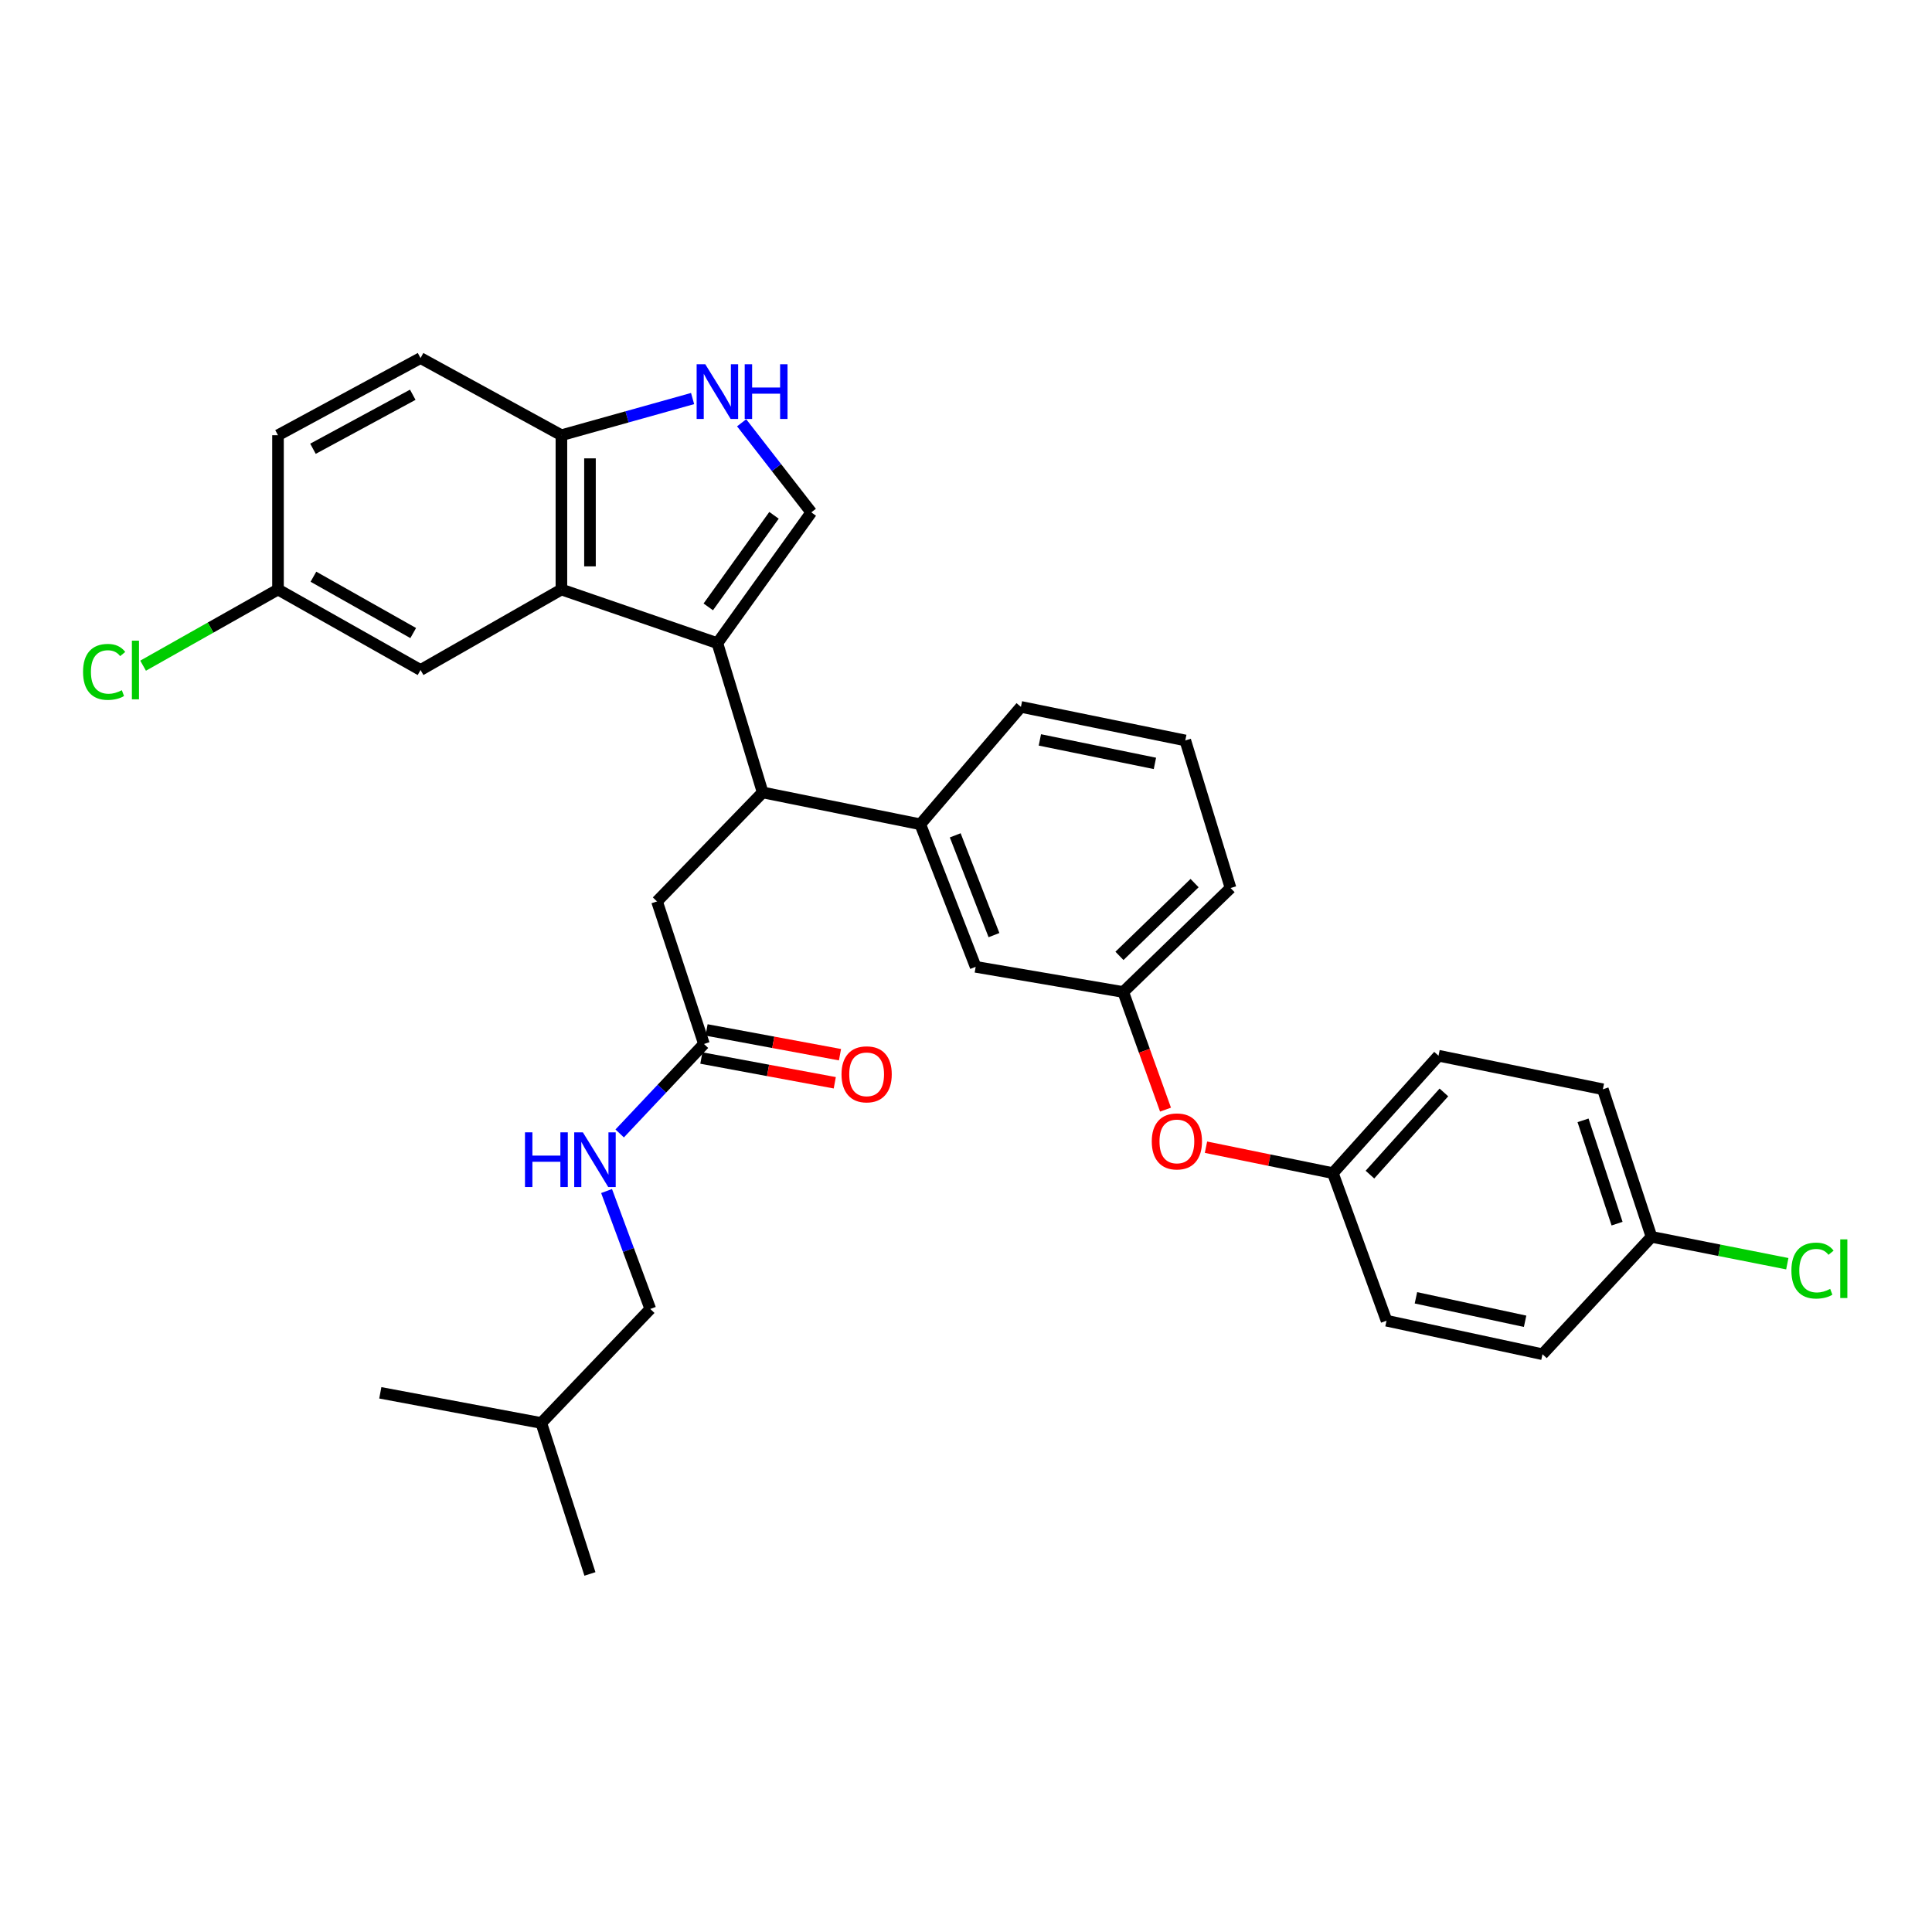 <?xml version='1.0' encoding='iso-8859-1'?>
<svg version='1.1' baseProfile='full'
              xmlns='http://www.w3.org/2000/svg'
                      xmlns:rdkit='http://www.rdkit.org/xml'
                      xmlns:xlink='http://www.w3.org/1999/xlink'
                  xml:space='preserve'
width='1000px' height='1000px' viewBox='0 0 1000 1000'>
<!-- END OF HEADER -->
<rect style='opacity:1.0;fill:#FFFFFF;stroke:none' width='1000' height='1000' x='0' y='0'> </rect>
<path class='bond-0' d='M 371.32,332.901 L 290.587,305.13' style='fill:none;fill-rule:evenodd;stroke:#000000;stroke-width:6px;stroke-linecap:butt;stroke-linejoin:miter;stroke-opacity:1' />
<path class='bond-1' d='M 371.32,332.901 L 419.928,265.195' style='fill:none;fill-rule:evenodd;stroke:#000000;stroke-width:6px;stroke-linecap:butt;stroke-linejoin:miter;stroke-opacity:1' />
<path class='bond-1' d='M 366.601,314.122 L 400.627,266.728' style='fill:none;fill-rule:evenodd;stroke:#000000;stroke-width:6px;stroke-linecap:butt;stroke-linejoin:miter;stroke-opacity:1' />
<path class='bond-2' d='M 371.32,332.901 L 394.753,410.159' style='fill:none;fill-rule:evenodd;stroke:#000000;stroke-width:6px;stroke-linecap:butt;stroke-linejoin:miter;stroke-opacity:1' />
<path class='bond-3' d='M 290.587,305.13 L 290.587,225.268' style='fill:none;fill-rule:evenodd;stroke:#000000;stroke-width:6px;stroke-linecap:butt;stroke-linejoin:miter;stroke-opacity:1' />
<path class='bond-3' d='M 305.372,293.151 L 305.372,237.248' style='fill:none;fill-rule:evenodd;stroke:#000000;stroke-width:6px;stroke-linecap:butt;stroke-linejoin:miter;stroke-opacity:1' />
<path class='bond-4' d='M 290.587,305.13 L 217.674,346.79' style='fill:none;fill-rule:evenodd;stroke:#000000;stroke-width:6px;stroke-linecap:butt;stroke-linejoin:miter;stroke-opacity:1' />
<path class='bond-5' d='M 419.928,265.195 L 401.9,242.016' style='fill:none;fill-rule:evenodd;stroke:#000000;stroke-width:6px;stroke-linecap:butt;stroke-linejoin:miter;stroke-opacity:1' />
<path class='bond-5' d='M 401.9,242.016 L 383.872,218.836' style='fill:none;fill-rule:evenodd;stroke:#0000FF;stroke-width:6px;stroke-linecap:butt;stroke-linejoin:miter;stroke-opacity:1' />
<path class='bond-6' d='M 394.753,410.159 L 476.348,426.652' style='fill:none;fill-rule:evenodd;stroke:#000000;stroke-width:6px;stroke-linecap:butt;stroke-linejoin:miter;stroke-opacity:1' />
<path class='bond-7' d='M 394.753,410.159 L 340.067,466.578' style='fill:none;fill-rule:evenodd;stroke:#000000;stroke-width:6px;stroke-linecap:butt;stroke-linejoin:miter;stroke-opacity:1' />
<path class='bond-8' d='M 358.484,206.286 L 324.536,215.777' style='fill:none;fill-rule:evenodd;stroke:#0000FF;stroke-width:6px;stroke-linecap:butt;stroke-linejoin:miter;stroke-opacity:1' />
<path class='bond-8' d='M 324.536,215.777 L 290.587,225.268' style='fill:none;fill-rule:evenodd;stroke:#000000;stroke-width:6px;stroke-linecap:butt;stroke-linejoin:miter;stroke-opacity:1' />
<path class='bond-9' d='M 476.348,426.652 L 504.998,500.435' style='fill:none;fill-rule:evenodd;stroke:#000000;stroke-width:6px;stroke-linecap:butt;stroke-linejoin:miter;stroke-opacity:1' />
<path class='bond-9' d='M 494.428,432.368 L 514.482,484.016' style='fill:none;fill-rule:evenodd;stroke:#000000;stroke-width:6px;stroke-linecap:butt;stroke-linejoin:miter;stroke-opacity:1' />
<path class='bond-10' d='M 476.348,426.652 L 528.431,365.887' style='fill:none;fill-rule:evenodd;stroke:#000000;stroke-width:6px;stroke-linecap:butt;stroke-linejoin:miter;stroke-opacity:1' />
<path class='bond-11' d='M 290.587,225.268 L 217.674,185.333' style='fill:none;fill-rule:evenodd;stroke:#000000;stroke-width:6px;stroke-linecap:butt;stroke-linejoin:miter;stroke-opacity:1' />
<path class='bond-12' d='M 364.371,540.362 L 340.067,466.578' style='fill:none;fill-rule:evenodd;stroke:#000000;stroke-width:6px;stroke-linecap:butt;stroke-linejoin:miter;stroke-opacity:1' />
<path class='bond-13' d='M 364.371,540.362 L 342.559,563.517' style='fill:none;fill-rule:evenodd;stroke:#000000;stroke-width:6px;stroke-linecap:butt;stroke-linejoin:miter;stroke-opacity:1' />
<path class='bond-13' d='M 342.559,563.517 L 320.748,586.671' style='fill:none;fill-rule:evenodd;stroke:#0000FF;stroke-width:6px;stroke-linecap:butt;stroke-linejoin:miter;stroke-opacity:1' />
<path class='bond-14' d='M 363.022,547.63 L 397.551,554.037' style='fill:none;fill-rule:evenodd;stroke:#000000;stroke-width:6px;stroke-linecap:butt;stroke-linejoin:miter;stroke-opacity:1' />
<path class='bond-14' d='M 397.551,554.037 L 432.08,560.444' style='fill:none;fill-rule:evenodd;stroke:#FF0000;stroke-width:6px;stroke-linecap:butt;stroke-linejoin:miter;stroke-opacity:1' />
<path class='bond-14' d='M 365.719,533.094 L 400.248,539.5' style='fill:none;fill-rule:evenodd;stroke:#000000;stroke-width:6px;stroke-linecap:butt;stroke-linejoin:miter;stroke-opacity:1' />
<path class='bond-14' d='M 400.248,539.5 L 434.777,545.907' style='fill:none;fill-rule:evenodd;stroke:#FF0000;stroke-width:6px;stroke-linecap:butt;stroke-linejoin:miter;stroke-opacity:1' />
<path class='bond-15' d='M 217.674,346.79 L 143.891,305.13' style='fill:none;fill-rule:evenodd;stroke:#000000;stroke-width:6px;stroke-linecap:butt;stroke-linejoin:miter;stroke-opacity:1' />
<path class='bond-15' d='M 213.876,327.667 L 162.227,298.505' style='fill:none;fill-rule:evenodd;stroke:#000000;stroke-width:6px;stroke-linecap:butt;stroke-linejoin:miter;stroke-opacity:1' />
<path class='bond-16' d='M 504.998,500.435 L 581.385,513.454' style='fill:none;fill-rule:evenodd;stroke:#000000;stroke-width:6px;stroke-linecap:butt;stroke-linejoin:miter;stroke-opacity:1' />
<path class='bond-17' d='M 313.964,616.476 L 325.278,646.995' style='fill:none;fill-rule:evenodd;stroke:#0000FF;stroke-width:6px;stroke-linecap:butt;stroke-linejoin:miter;stroke-opacity:1' />
<path class='bond-17' d='M 325.278,646.995 L 336.592,677.514' style='fill:none;fill-rule:evenodd;stroke:#000000;stroke-width:6px;stroke-linecap:butt;stroke-linejoin:miter;stroke-opacity:1' />
<path class='bond-18' d='M 581.385,513.454 L 592.328,543.897' style='fill:none;fill-rule:evenodd;stroke:#000000;stroke-width:6px;stroke-linecap:butt;stroke-linejoin:miter;stroke-opacity:1' />
<path class='bond-18' d='M 592.328,543.897 L 603.27,574.34' style='fill:none;fill-rule:evenodd;stroke:#FF0000;stroke-width:6px;stroke-linecap:butt;stroke-linejoin:miter;stroke-opacity:1' />
<path class='bond-19' d='M 581.385,513.454 L 636.934,459.638' style='fill:none;fill-rule:evenodd;stroke:#000000;stroke-width:6px;stroke-linecap:butt;stroke-linejoin:miter;stroke-opacity:1' />
<path class='bond-19' d='M 579.43,494.763 L 618.314,457.092' style='fill:none;fill-rule:evenodd;stroke:#000000;stroke-width:6px;stroke-linecap:butt;stroke-linejoin:miter;stroke-opacity:1' />
<path class='bond-20' d='M 624.215,593.789 L 657.052,600.497' style='fill:none;fill-rule:evenodd;stroke:#FF0000;stroke-width:6px;stroke-linecap:butt;stroke-linejoin:miter;stroke-opacity:1' />
<path class='bond-20' d='M 657.052,600.497 L 689.888,607.205' style='fill:none;fill-rule:evenodd;stroke:#000000;stroke-width:6px;stroke-linecap:butt;stroke-linejoin:miter;stroke-opacity:1' />
<path class='bond-21' d='M 217.674,185.333 L 143.891,225.268' style='fill:none;fill-rule:evenodd;stroke:#000000;stroke-width:6px;stroke-linecap:butt;stroke-linejoin:miter;stroke-opacity:1' />
<path class='bond-21' d='M 213.644,204.326 L 161.996,232.28' style='fill:none;fill-rule:evenodd;stroke:#000000;stroke-width:6px;stroke-linecap:butt;stroke-linejoin:miter;stroke-opacity:1' />
<path class='bond-22' d='M 143.891,305.13 L 143.891,225.268' style='fill:none;fill-rule:evenodd;stroke:#000000;stroke-width:6px;stroke-linecap:butt;stroke-linejoin:miter;stroke-opacity:1' />
<path class='bond-23' d='M 143.891,305.13 L 108.978,324.842' style='fill:none;fill-rule:evenodd;stroke:#000000;stroke-width:6px;stroke-linecap:butt;stroke-linejoin:miter;stroke-opacity:1' />
<path class='bond-23' d='M 108.978,324.842 L 74.065,344.555' style='fill:none;fill-rule:evenodd;stroke:#00CC00;stroke-width:6px;stroke-linecap:butt;stroke-linejoin:miter;stroke-opacity:1' />
<path class='bond-24' d='M 689.888,607.205 L 717.667,683.593' style='fill:none;fill-rule:evenodd;stroke:#000000;stroke-width:6px;stroke-linecap:butt;stroke-linejoin:miter;stroke-opacity:1' />
<path class='bond-25' d='M 689.888,607.205 L 744.575,546.44' style='fill:none;fill-rule:evenodd;stroke:#000000;stroke-width:6px;stroke-linecap:butt;stroke-linejoin:miter;stroke-opacity:1' />
<path class='bond-25' d='M 709.08,607.981 L 747.361,565.445' style='fill:none;fill-rule:evenodd;stroke:#000000;stroke-width:6px;stroke-linecap:butt;stroke-linejoin:miter;stroke-opacity:1' />
<path class='bond-26' d='M 854.811,640.191 L 829.644,563.804' style='fill:none;fill-rule:evenodd;stroke:#000000;stroke-width:6px;stroke-linecap:butt;stroke-linejoin:miter;stroke-opacity:1' />
<path class='bond-26' d='M 836.994,633.36 L 819.377,579.888' style='fill:none;fill-rule:evenodd;stroke:#000000;stroke-width:6px;stroke-linecap:butt;stroke-linejoin:miter;stroke-opacity:1' />
<path class='bond-27' d='M 854.811,640.191 L 889.957,647.144' style='fill:none;fill-rule:evenodd;stroke:#000000;stroke-width:6px;stroke-linecap:butt;stroke-linejoin:miter;stroke-opacity:1' />
<path class='bond-27' d='M 889.957,647.144 L 925.103,654.096' style='fill:none;fill-rule:evenodd;stroke:#00CC00;stroke-width:6px;stroke-linecap:butt;stroke-linejoin:miter;stroke-opacity:1' />
<path class='bond-28' d='M 854.811,640.191 L 798.391,700.948' style='fill:none;fill-rule:evenodd;stroke:#000000;stroke-width:6px;stroke-linecap:butt;stroke-linejoin:miter;stroke-opacity:1' />
<path class='bond-29' d='M 336.592,677.514 L 280.172,736.538' style='fill:none;fill-rule:evenodd;stroke:#000000;stroke-width:6px;stroke-linecap:butt;stroke-linejoin:miter;stroke-opacity:1' />
<path class='bond-30' d='M 717.667,683.593 L 798.391,700.948' style='fill:none;fill-rule:evenodd;stroke:#000000;stroke-width:6px;stroke-linecap:butt;stroke-linejoin:miter;stroke-opacity:1' />
<path class='bond-30' d='M 732.883,671.742 L 789.39,683.89' style='fill:none;fill-rule:evenodd;stroke:#000000;stroke-width:6px;stroke-linecap:butt;stroke-linejoin:miter;stroke-opacity:1' />
<path class='bond-31' d='M 744.575,546.44 L 829.644,563.804' style='fill:none;fill-rule:evenodd;stroke:#000000;stroke-width:6px;stroke-linecap:butt;stroke-linejoin:miter;stroke-opacity:1' />
<path class='bond-32' d='M 528.431,365.887 L 613.501,383.251' style='fill:none;fill-rule:evenodd;stroke:#000000;stroke-width:6px;stroke-linecap:butt;stroke-linejoin:miter;stroke-opacity:1' />
<path class='bond-32' d='M 538.235,382.977 L 597.783,395.132' style='fill:none;fill-rule:evenodd;stroke:#000000;stroke-width:6px;stroke-linecap:butt;stroke-linejoin:miter;stroke-opacity:1' />
<path class='bond-33' d='M 613.501,383.251 L 636.934,459.638' style='fill:none;fill-rule:evenodd;stroke:#000000;stroke-width:6px;stroke-linecap:butt;stroke-linejoin:miter;stroke-opacity:1' />
<path class='bond-34' d='M 280.172,736.538 L 305.347,814.667' style='fill:none;fill-rule:evenodd;stroke:#000000;stroke-width:6px;stroke-linecap:butt;stroke-linejoin:miter;stroke-opacity:1' />
<path class='bond-35' d='M 280.172,736.538 L 196.844,720.916' style='fill:none;fill-rule:evenodd;stroke:#000000;stroke-width:6px;stroke-linecap:butt;stroke-linejoin:miter;stroke-opacity:1' />
<path  class='atom-4' d='M 365.06 188.537
L 374.34 203.537
Q 375.26 205.017, 376.74 207.697
Q 378.22 210.377, 378.3 210.537
L 378.3 188.537
L 382.06 188.537
L 382.06 216.857
L 378.18 216.857
L 368.22 200.457
Q 367.06 198.537, 365.82 196.337
Q 364.62 194.137, 364.26 193.457
L 364.26 216.857
L 360.58 216.857
L 360.58 188.537
L 365.06 188.537
' fill='#0000FF'/>
<path  class='atom-4' d='M 385.46 188.537
L 389.3 188.537
L 389.3 200.577
L 403.78 200.577
L 403.78 188.537
L 407.62 188.537
L 407.62 216.857
L 403.78 216.857
L 403.78 203.777
L 389.3 203.777
L 389.3 216.857
L 385.46 216.857
L 385.46 188.537
' fill='#0000FF'/>
<path  class='atom-11' d='M 271.731 586.096
L 275.571 586.096
L 275.571 598.136
L 290.051 598.136
L 290.051 586.096
L 293.891 586.096
L 293.891 614.416
L 290.051 614.416
L 290.051 601.336
L 275.571 601.336
L 275.571 614.416
L 271.731 614.416
L 271.731 586.096
' fill='#0000FF'/>
<path  class='atom-11' d='M 301.691 586.096
L 310.971 601.096
Q 311.891 602.576, 313.371 605.256
Q 314.851 607.936, 314.931 608.096
L 314.931 586.096
L 318.691 586.096
L 318.691 614.416
L 314.811 614.416
L 304.851 598.016
Q 303.691 596.096, 302.451 593.896
Q 301.251 591.696, 300.891 591.016
L 300.891 614.416
L 297.211 614.416
L 297.211 586.096
L 301.691 586.096
' fill='#0000FF'/>
<path  class='atom-13' d='M 435.569 556.065
Q 435.569 549.265, 438.929 545.465
Q 442.289 541.665, 448.569 541.665
Q 454.849 541.665, 458.209 545.465
Q 461.569 549.265, 461.569 556.065
Q 461.569 562.945, 458.169 566.865
Q 454.769 570.745, 448.569 570.745
Q 442.329 570.745, 438.929 566.865
Q 435.569 562.985, 435.569 556.065
M 448.569 567.545
Q 452.889 567.545, 455.209 564.665
Q 457.569 561.745, 457.569 556.065
Q 457.569 550.505, 455.209 547.705
Q 452.889 544.865, 448.569 544.865
Q 444.249 544.865, 441.889 547.665
Q 439.569 550.465, 439.569 556.065
Q 439.569 561.785, 441.889 564.665
Q 444.249 567.545, 448.569 567.545
' fill='#FF0000'/>
<path  class='atom-14' d='M 596.155 590.792
Q 596.155 583.992, 599.515 580.192
Q 602.875 576.392, 609.155 576.392
Q 615.435 576.392, 618.795 580.192
Q 622.155 583.992, 622.155 590.792
Q 622.155 597.672, 618.755 601.592
Q 615.355 605.472, 609.155 605.472
Q 602.915 605.472, 599.515 601.592
Q 596.155 597.712, 596.155 590.792
M 609.155 602.272
Q 613.475 602.272, 615.795 599.392
Q 618.155 596.472, 618.155 590.792
Q 618.155 585.232, 615.795 582.432
Q 613.475 579.592, 609.155 579.592
Q 604.835 579.592, 602.475 582.392
Q 600.155 585.192, 600.155 590.792
Q 600.155 596.512, 602.475 599.392
Q 604.835 602.272, 609.155 602.272
' fill='#FF0000'/>
<path  class='atom-21' d='M 42.987 347.77
Q 42.987 340.73, 46.267 337.05
Q 49.587 333.33, 55.867 333.33
Q 61.707 333.33, 64.827 337.45
L 62.187 339.61
Q 59.907 336.61, 55.867 336.61
Q 51.587 336.61, 49.307 339.49
Q 47.067 342.33, 47.067 347.77
Q 47.067 353.37, 49.387 356.25
Q 51.747 359.13, 56.307 359.13
Q 59.427 359.13, 63.067 357.25
L 64.187 360.25
Q 62.707 361.21, 60.467 361.77
Q 58.227 362.33, 55.747 362.33
Q 49.587 362.33, 46.267 358.57
Q 42.987 354.81, 42.987 347.77
' fill='#00CC00'/>
<path  class='atom-21' d='M 68.267 331.61
L 71.947 331.61
L 71.947 361.97
L 68.267 361.97
L 68.267 331.61
' fill='#00CC00'/>
<path  class='atom-22' d='M 927.227 657.656
Q 927.227 650.616, 930.507 646.936
Q 933.827 643.216, 940.107 643.216
Q 945.947 643.216, 949.067 647.336
L 946.427 649.496
Q 944.147 646.496, 940.107 646.496
Q 935.827 646.496, 933.547 649.376
Q 931.307 652.216, 931.307 657.656
Q 931.307 663.256, 933.627 666.136
Q 935.987 669.016, 940.547 669.016
Q 943.667 669.016, 947.307 667.136
L 948.427 670.136
Q 946.947 671.096, 944.707 671.656
Q 942.467 672.216, 939.987 672.216
Q 933.827 672.216, 930.507 668.456
Q 927.227 664.696, 927.227 657.656
' fill='#00CC00'/>
<path  class='atom-22' d='M 952.507 641.496
L 956.187 641.496
L 956.187 671.856
L 952.507 671.856
L 952.507 641.496
' fill='#00CC00'/>
</svg>
